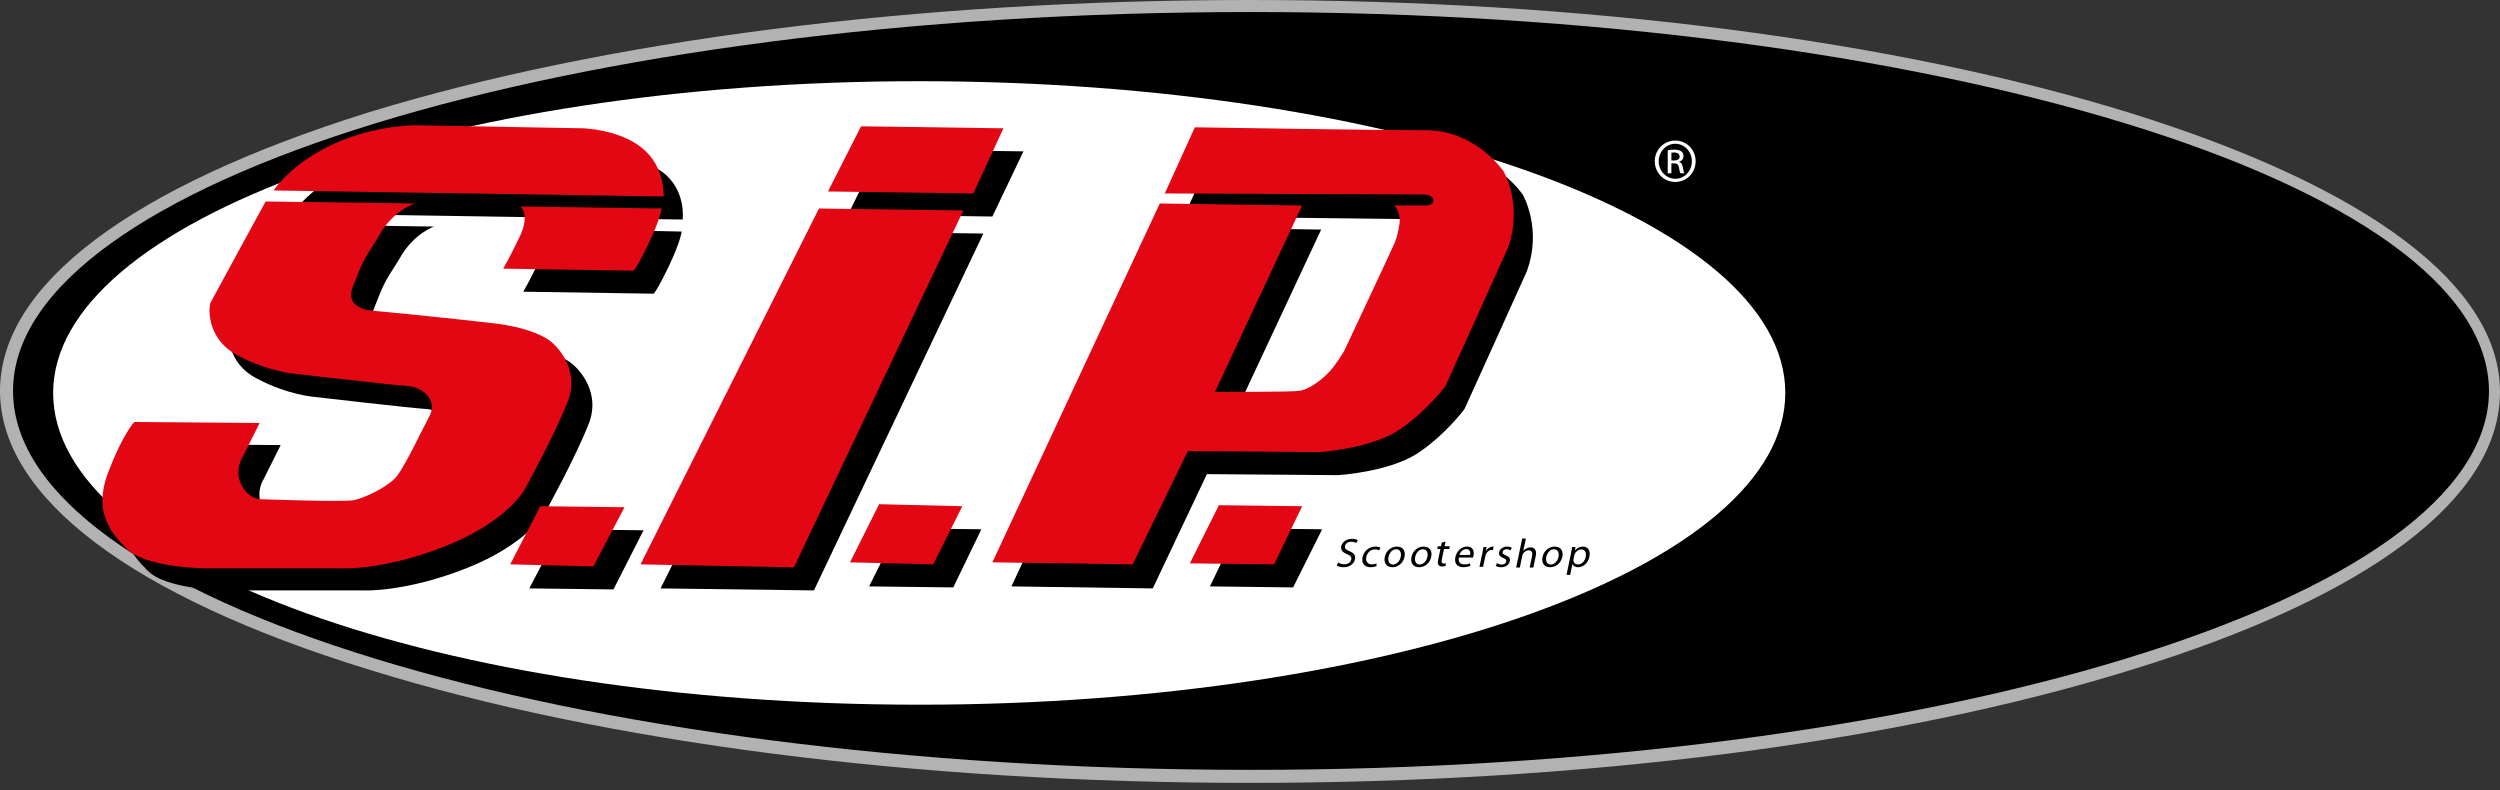 <svg width="310" height="98" viewBox="0 0 310 98" fill="none" xmlns="http://www.w3.org/2000/svg">
<rect x="0" y="0" width="310" height="98" fill="#333333" stroke="none"/>
<g clip-path="url(#clip0_1952_446088)">
<path d="M309.256 48.476C309.256 74.828 240.146 96.207 155.001 96.207C69.856 96.331 0.746 74.952 0.746 48.476C0.746 22.125 69.856 0.746 155.001 0.746C240.269 0.746 309.256 22.125 309.256 48.476Z" fill="black"/>
<path d="M155 97.077C113.733 97.077 74.952 92.105 45.742 83.031C16.283 73.958 0 61.652 0 48.477C0 35.301 16.283 23.12 45.742 13.921C74.952 4.972 113.733 0 155 0C196.267 0 235.048 4.972 264.259 14.046C293.718 23.244 310 35.425 310 48.601C310 61.776 293.842 73.958 264.384 83.031C235.173 92.105 196.267 97.077 155 97.077ZM155 1.492C70.353 1.492 1.616 22.622 1.616 48.477C1.616 74.455 70.477 95.461 155.125 95.461C239.772 95.461 308.633 74.331 308.633 48.477C308.509 22.622 239.648 1.492 155 1.492Z" fill="#B2B2B2"/>
<path d="M6.59 48.725C6.59 27.47 54.693 10.068 113.984 10.068C173.274 10.068 221.378 27.346 221.378 48.725C221.378 70.104 173.275 87.382 113.984 87.382C54.693 87.382 6.59 70.104 6.59 48.725Z" fill="white"/>
<path fill-rule="evenodd" clip-rule="evenodd" d="M69.482 65.63L79.799 65.754L76.07 73.088L65.629 72.963L69.482 65.63Z" fill="black"/>
<path fill-rule="evenodd" clip-rule="evenodd" d="M100.93 73.212L81.912 72.963L103.913 28.713L121.936 28.962L100.93 73.212Z" fill="black"/>
<path fill-rule="evenodd" clip-rule="evenodd" d="M111.37 65.505L121.687 65.63L118.207 72.839L107.766 72.715L111.37 65.505Z" fill="black"/>
<path fill-rule="evenodd" clip-rule="evenodd" d="M105.156 26.6L109.134 18.52L126.909 18.769L123.055 26.849L105.156 26.6Z" fill="black"/>
<path fill-rule="evenodd" clip-rule="evenodd" d="M146.797 26.849L150.526 18.645C150.526 18.645 173.77 19.018 179.488 19.018C185.454 19.142 188.81 24.114 188.81 24.114C188.81 24.114 191.297 28.34 189.308 33.685C188.935 34.555 181.601 50.714 181.601 50.714C181.601 50.714 179.239 53.946 175.635 56.307C172.03 58.545 165.939 58.918 165.939 58.918L149.656 58.793L142.944 72.963L125.418 72.715L146.176 28.216L163.826 28.464L153.012 51.584C153.012 51.584 162.708 51.584 163.328 51.46C163.95 51.46 165.566 50.838 167.306 48.974C168.177 47.979 169.046 46.488 169.046 46.488C169.046 46.488 175.013 33.809 175.261 33.188C175.51 32.566 175.51 32.193 175.759 30.702C176.008 29.21 175.261 28.589 175.261 28.589H178.866C178.866 28.589 180.11 28.713 180.11 27.967C180.11 27.221 178.866 27.221 178.866 27.221L146.797 26.849Z" fill="black"/>
<path fill-rule="evenodd" clip-rule="evenodd" d="M150.027 72.715L160.344 72.839L163.949 65.63L153.508 65.505L150.027 72.715Z" fill="black"/>
<path fill-rule="evenodd" clip-rule="evenodd" d="M36.297 26.476L84.649 27.222C84.649 27.222 85.146 23.492 82.039 21.255C79.056 19.142 74.705 18.769 74.705 18.769L54.072 18.396C54.072 18.396 49.224 18.272 43.879 20.634C38.41 23.12 36.297 26.476 36.297 26.476Z" fill="black"/>
<path fill-rule="evenodd" clip-rule="evenodd" d="M66.998 28.464C66.998 28.464 68.241 29.334 66.998 32.069C65.631 34.928 64.885 36.171 64.885 36.171L81.043 36.419C81.043 36.419 81.416 36.171 82.908 33.063C84.4 29.956 84.524 28.713 84.524 28.713L67.122 28.34L66.998 28.464Z" fill="black"/>
<path fill-rule="evenodd" clip-rule="evenodd" d="M53.821 28.092L35.3 27.843C35.3 27.843 28.712 39.9 28.463 40.397C28.215 41.019 27.966 44.996 31.944 46.985C35.673 48.974 39.029 49.222 39.029 49.222C39.029 49.222 50.837 50.59 52.826 50.714C54.815 50.838 56.555 52.454 55.685 54.319C54.691 56.183 52.702 60.409 51.583 61.901C50.464 63.268 47.481 64.635 46.238 64.884C44.995 65.133 34.927 64.635 34.927 64.635C34.927 64.635 33.311 64.635 32.441 62.647C31.695 60.906 32.69 59.415 32.69 59.415L34.803 55.189L19.265 55.065C19.265 55.065 17.898 56.432 16.034 61.279C14.169 66.127 16.282 68.737 18.271 70.726C20.633 73.212 28.339 73.212 28.339 73.212H45.12C45.12 73.212 50.216 73.461 57.798 70.477C65.38 67.494 67.618 63.517 67.618 63.517C67.618 63.517 71.471 56.556 73.087 52.33C74.578 48.104 71.098 45.245 71.098 45.245C71.098 45.245 69.358 43.38 63.267 42.759C55.685 41.889 48.849 41.267 48.849 41.267C48.849 41.267 45.244 41.143 46.362 38.284C47.605 35.177 47.481 35.301 49.47 32.194C51.21 28.962 53.821 28.092 53.821 28.092Z" fill="black"/>
<path fill-rule="evenodd" clip-rule="evenodd" d="M66.996 62.771L77.438 62.895L73.584 70.229L63.268 69.98L66.996 62.771Z" fill="#E30613"/>
<path fill-rule="evenodd" clip-rule="evenodd" d="M98.445 70.353L79.428 69.98L101.553 25.854L119.452 26.103L98.445 70.353Z" fill="#E30613"/>
<path fill-rule="evenodd" clip-rule="evenodd" d="M109.009 62.522L119.326 62.771L115.721 69.98L105.404 69.732L109.009 62.522Z" fill="#E30613"/>
<path fill-rule="evenodd" clip-rule="evenodd" d="M102.67 23.741L106.772 15.662L124.422 15.91L120.693 23.99L102.67 23.741Z" fill="#E30613"/>
<path fill-rule="evenodd" clip-rule="evenodd" d="M144.434 23.99L148.163 15.786C148.163 15.786 171.406 16.159 177.124 16.159C183.092 16.283 186.446 21.255 186.446 21.255C186.446 21.255 188.933 25.481 186.944 30.826C186.572 31.696 179.237 47.855 179.237 47.855C179.237 47.855 176.875 51.087 173.272 53.449C169.666 55.686 163.576 56.059 163.576 56.059L147.293 55.934L140.456 69.98L123.055 69.732L143.813 25.233L161.463 25.481L150.649 48.601C150.649 48.601 160.345 48.601 160.966 48.477C161.587 48.477 163.203 47.855 164.943 45.991C165.814 44.996 166.683 43.505 166.683 43.505C166.683 43.505 172.65 30.826 172.899 30.205C173.146 29.583 173.272 29.334 173.521 27.843C173.768 26.351 172.899 25.481 172.899 25.481H176.503C176.503 25.481 177.746 25.606 177.746 24.86C177.746 24.114 176.503 24.114 176.503 24.114L144.434 23.99Z" fill="#E30613"/>
<path fill-rule="evenodd" clip-rule="evenodd" d="M147.543 69.856L157.985 69.98L161.465 62.771L151.148 62.647L147.543 69.856Z" fill="#E30613"/>
<path fill-rule="evenodd" clip-rule="evenodd" d="M33.932 23.617L82.284 24.363C82.284 24.363 82.532 20.758 79.674 18.396C76.815 16.035 72.34 15.91 72.34 15.91L51.706 15.537C51.706 15.537 46.859 15.413 41.514 17.775C36.045 20.261 33.932 23.617 33.932 23.617Z" fill="#E30613"/>
<path fill-rule="evenodd" clip-rule="evenodd" d="M64.511 25.605C64.511 25.605 65.755 26.476 64.511 29.21C63.144 32.069 62.398 33.312 62.398 33.312L78.557 33.561C78.557 33.561 78.93 33.312 80.422 30.204C81.913 27.097 82.038 25.854 82.038 25.854L64.636 25.605H64.511Z" fill="#E30613"/>
<path fill-rule="evenodd" clip-rule="evenodd" d="M51.46 25.233L32.939 24.984C32.939 24.984 26.351 37.041 26.103 37.538C25.854 38.16 25.606 42.137 29.583 44.126C33.312 46.115 36.668 46.364 36.668 46.364C36.668 46.364 48.476 47.731 50.465 47.855C52.454 47.979 54.194 49.595 53.324 51.46C52.33 53.324 50.341 57.55 49.222 59.042C48.103 60.409 45.12 61.776 43.877 62.025C42.386 62.274 32.318 61.901 32.318 61.901C32.318 61.901 30.702 61.901 29.832 59.912C29.086 58.172 30.08 56.68 30.08 56.68L32.193 52.454L16.656 52.33C16.656 52.33 15.289 53.697 13.424 58.545C11.56 63.392 13.673 66.003 15.662 67.991C18.023 70.477 25.73 70.477 25.73 70.477H42.51C42.51 70.477 47.606 70.726 55.188 67.743C62.771 64.76 65.008 60.782 65.008 60.782C65.008 60.782 68.862 53.821 70.477 49.595C71.969 45.369 68.489 42.51 68.489 42.51C68.489 42.51 66.748 40.646 60.658 40.024C53.075 39.154 46.239 38.533 46.239 38.533C46.239 38.533 42.635 38.408 43.753 35.55C44.996 32.442 44.872 32.566 46.861 29.459C48.725 25.979 51.46 25.233 51.46 25.233Z" fill="#E30613"/>
<path d="M165.946 69.745C166.121 69.871 166.391 69.968 166.701 69.968C167.161 69.968 167.478 69.735 167.551 69.386C167.616 69.072 167.469 68.885 167.034 68.712C166.508 68.51 166.218 68.217 166.317 67.741C166.427 67.209 166.959 66.814 167.637 66.814C167.988 66.814 168.235 66.895 168.367 66.982L168.168 67.341C168.073 67.275 167.861 67.179 167.545 67.179C167.07 67.179 166.831 67.458 166.782 67.691C166.716 68.009 166.895 68.166 167.338 68.349C167.88 68.576 168.118 68.85 168.013 69.351C167.904 69.877 167.414 70.337 166.593 70.337C166.257 70.337 165.911 70.236 165.75 70.115L165.946 69.745Z" fill="black"/>
<path d="M170.691 70.196C170.56 70.251 170.279 70.337 169.943 70.337C169.188 70.337 168.801 69.836 168.958 69.082C169.115 68.328 169.758 67.776 170.575 67.776C170.843 67.776 171.068 67.842 171.178 67.908L171.003 68.247C170.907 68.192 170.749 68.13 170.5 68.13C169.926 68.13 169.529 68.55 169.422 69.062C169.304 69.629 169.604 69.978 170.1 69.978C170.359 69.978 170.542 69.917 170.683 69.862L170.691 70.196Z" fill="black"/>
<path d="M172.647 70.337C171.975 70.337 171.549 69.852 171.71 69.077C171.881 68.257 172.534 67.776 173.222 67.776C173.94 67.776 174.32 68.287 174.165 69.032C173.976 69.942 173.246 70.337 172.652 70.337H172.647ZM172.732 70.003C173.166 70.003 173.575 69.603 173.691 69.047C173.778 68.632 173.675 68.111 173.136 68.111C172.605 68.111 172.27 68.596 172.173 69.062C172.061 69.598 172.288 70.003 172.727 70.003H172.732Z" fill="black"/>
<path d="M175.956 70.337C175.284 70.337 174.857 69.852 175.019 69.077C175.19 68.257 175.843 67.776 176.53 67.776C177.249 67.776 177.629 68.287 177.474 69.032C177.284 69.942 176.556 70.337 175.961 70.337H175.956ZM176.041 70.003C176.475 70.003 176.884 69.603 177 69.047C177.086 68.632 176.983 68.111 176.446 68.111C175.913 68.111 175.579 68.596 175.482 69.062C175.37 69.598 175.596 70.003 176.035 70.003H176.041Z" fill="black"/>
<path d="M179.248 67.152L179.125 67.739H179.776L179.706 68.078H179.055L178.779 69.399C178.716 69.703 178.768 69.875 179.022 69.875C179.146 69.875 179.22 69.865 179.291 69.844L179.241 70.183C179.148 70.214 179.002 70.244 178.826 70.244C178.614 70.244 178.458 70.173 178.373 70.057C178.278 69.92 178.271 69.703 178.332 69.414L178.61 68.078H178.223L178.293 67.739H178.68L178.774 67.288L179.248 67.152Z" fill="black"/>
<path d="M180.897 69.133C180.781 69.735 181.117 69.983 181.572 69.983C181.898 69.983 182.111 69.928 182.29 69.862L182.308 70.175C182.133 70.246 181.836 70.332 181.438 70.332C180.672 70.332 180.311 69.831 180.464 69.097C180.619 68.353 181.19 67.772 181.919 67.772C182.736 67.772 182.801 68.475 182.708 68.926C182.689 69.016 182.669 69.088 182.648 69.138L180.897 69.133ZM182.292 68.814C182.355 68.536 182.323 68.09 181.816 68.09C181.351 68.09 181.068 68.505 180.968 68.814H182.292Z" fill="black"/>
<path d="M183.81 68.596C183.87 68.308 183.916 68.06 183.948 67.832H184.346L184.267 68.313H184.282C184.465 67.984 184.787 67.776 185.092 67.776C185.139 67.776 185.174 67.781 185.213 67.791L185.126 68.206C185.076 68.201 185.03 68.197 184.968 68.197C184.647 68.197 184.371 68.434 184.24 68.763C184.216 68.829 184.196 68.9 184.18 68.976L183.909 70.282H183.453L183.81 68.596Z" fill="black"/>
<path d="M185.641 69.831C185.764 69.912 185.982 70.003 186.21 70.003C186.535 70.003 186.723 69.846 186.766 69.639C186.811 69.427 186.706 69.31 186.4 69.188C185.979 69.026 185.817 68.788 185.878 68.495C185.96 68.1 186.358 67.776 186.891 67.776C187.144 67.776 187.353 67.842 187.47 67.928L187.294 68.247C187.208 68.192 187.045 68.105 186.812 68.105C186.543 68.105 186.367 68.257 186.329 68.439C186.286 68.647 186.411 68.738 186.712 68.859C187.108 69.016 187.292 69.229 187.214 69.598C187.124 70.034 186.714 70.337 186.13 70.337C185.856 70.337 185.617 70.266 185.463 70.165L185.641 69.831Z" fill="black"/>
<path d="M188.753 66.782H189.207L188.889 68.31H188.9C188.998 68.184 189.136 68.067 189.291 67.996C189.442 67.915 189.611 67.87 189.782 67.87C190.118 67.87 190.614 68.072 190.438 68.918L190.134 70.375H189.679L189.972 68.968C190.056 68.568 189.974 68.239 189.545 68.239C189.25 68.239 188.981 68.442 188.842 68.685C188.804 68.745 188.785 68.811 188.767 68.897L188.459 70.375H188.004L188.753 66.782Z" fill="black"/>
<path d="M192.211 70.337C191.539 70.337 191.113 69.852 191.274 69.077C191.445 68.257 192.099 67.776 192.786 67.776C193.505 67.776 193.884 68.287 193.729 69.032C193.539 69.942 192.811 70.337 192.217 70.337H192.211ZM192.296 70.003C192.731 70.003 193.14 69.603 193.256 69.047C193.342 68.632 193.238 68.111 192.701 68.111C192.168 68.111 191.835 68.596 191.738 69.062C191.626 69.598 191.851 70.003 192.291 70.003H192.296Z" fill="black"/>
<path d="M194.8 68.632C194.866 68.318 194.913 68.065 194.946 67.832H195.355L195.293 68.252H195.303C195.547 67.948 195.883 67.776 196.286 67.776C196.897 67.776 197.247 68.277 197.092 69.021C196.908 69.902 196.265 70.337 195.681 70.337C195.345 70.337 195.09 70.196 194.991 69.953H194.98L194.703 71.284H194.248L194.8 68.632ZM195.119 69.284C195.107 69.345 195.098 69.411 195.102 69.467C195.115 69.776 195.35 69.988 195.671 69.988C196.152 69.988 196.511 69.603 196.628 69.042C196.73 68.55 196.559 68.13 196.078 68.13C195.768 68.13 195.429 68.343 195.272 68.677C195.248 68.738 195.219 68.804 195.208 68.859L195.119 69.284Z" fill="black"/>
<path d="M207.742 17.429C209.143 17.429 210.259 18.567 210.259 19.991C210.259 21.437 209.143 22.565 207.731 22.565C206.33 22.565 205.191 21.437 205.191 19.991C205.191 18.567 206.33 17.429 207.731 17.429H207.742ZM207.731 17.827C206.604 17.827 205.681 18.795 205.681 19.991C205.681 21.209 206.604 22.166 207.742 22.166C208.881 22.177 209.792 21.209 209.792 20.003C209.792 18.795 208.881 17.827 207.742 17.827H207.731ZM207.252 21.483H206.797V18.624C207.036 18.59 207.264 18.556 207.606 18.556C208.038 18.556 208.323 18.647 208.494 18.773C208.665 18.898 208.756 19.091 208.756 19.364C208.756 19.741 208.505 19.968 208.198 20.059V20.082C208.449 20.127 208.619 20.355 208.676 20.777C208.745 21.221 208.813 21.392 208.858 21.483H208.38C208.312 21.392 208.243 21.13 208.187 20.754C208.118 20.389 207.936 20.253 207.572 20.253H207.252V21.483ZM207.252 19.9H207.583C207.959 19.9 208.277 19.763 208.277 19.41C208.277 19.16 208.095 18.909 207.583 18.909C207.435 18.909 207.332 18.92 207.252 18.932V19.9Z" fill="white"/>
</g>
<defs>
<clipPath id="clip0_1952_446088">
<rect width="310" height="97.077" fill="white"/>
</clipPath>
</defs>
</svg>
